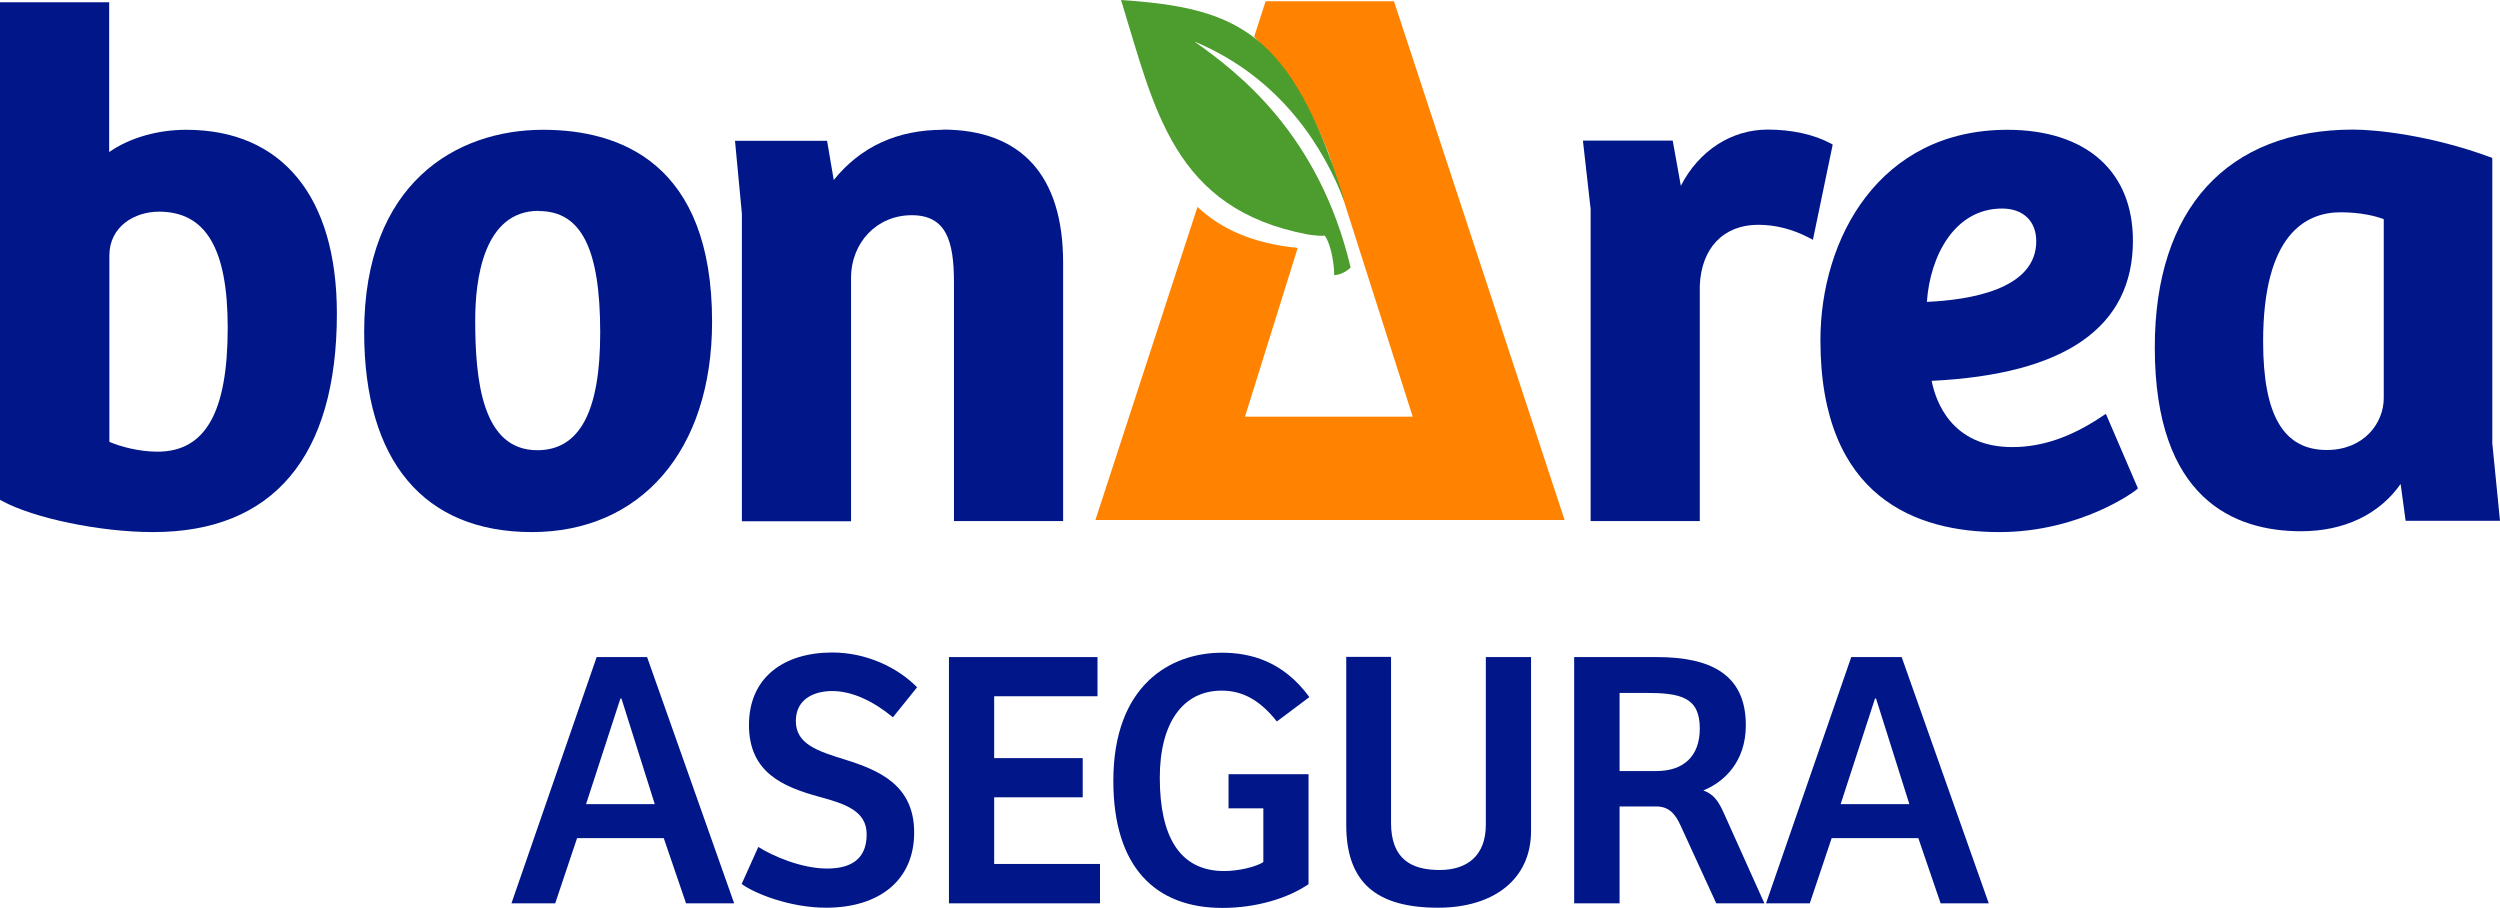 <?xml version="1.0" encoding="UTF-8"?><svg id="a" xmlns="http://www.w3.org/2000/svg" width="120" height="43.58" viewBox="0 0 120 43.58"><path d="M24.55,43.36l4.09-11.82h2.42l4.18,11.82h-2.31l-1.07-3.13h-4.16l-1.05,3.13h-2.1Zm3.57-4.76h3.31l-1.6-5.07h-.05l-1.65,5.07Z" fill="#001689"/><path d="M36.41,40.66c.68,.43,2.06,1.03,3.29,1.03,.94,0,1.9-.3,1.9-1.64,0-1.12-1.01-1.46-2.26-1.8-1.76-.48-3.39-1.17-3.39-3.45s1.67-3.48,4-3.48c1.65,0,3.15,.73,4.07,1.67l-1.16,1.44c-.92-.76-1.94-1.26-2.92-1.26-.8,0-1.74,.34-1.74,1.44s1.03,1.44,2.36,1.85c1.62,.51,3.32,1.21,3.32,3.5s-1.67,3.61-4.23,3.61c-1.74,0-3.45-.69-4.05-1.14l.8-1.78Z" fill="#001689"/><path d="M45.55,31.54h7.13v1.88h-4.96v2.97h4.25v1.88h-4.25v3.2h5.08v1.89h-7.25v-11.82Z" fill="#001689"/><path d="M62.81,42.44c-.98,.67-2.49,1.14-4.14,1.14-3.22,0-5.23-1.97-5.23-6.1,0-4.6,2.75-6.15,5.21-6.15,1.35,0,2.93,.39,4.2,2.13l-1.56,1.17c-.78-.98-1.6-1.48-2.65-1.48-1.85,0-2.97,1.53-2.97,4.18,0,2.79,.93,4.48,3.09,4.48,.69,0,1.53-.2,1.88-.43v-2.58h-1.67v-1.64h3.84v5.26Z" fill="#001689"/><path d="M66.77,31.54v7.96c0,1.74,.98,2.26,2.33,2.26s2.22-.71,2.22-2.17v-8.05h2.17v8.35c0,2.33-1.81,3.68-4.46,3.68-2.92,0-4.41-1.17-4.41-3.97v-8.07h2.15Z" fill="#001689"/><path d="M77.73,43.36h-2.17v-11.82h3.97c2.61,0,4.27,.85,4.27,3.27,0,1.78-1.07,2.74-2.04,3.13,.48,.18,.71,.48,.98,1.08l1.95,4.34h-2.31l-1.71-3.73c-.25-.55-.55-.92-1.17-.92h-1.76v4.66Zm1.78-6.35c1.28,0,2.08-.69,2.08-2.04,0-1.51-.92-1.71-2.61-1.71h-1.24v3.75h1.78Z" fill="#001689"/><path d="M84.77,43.36l4.09-11.82h2.42l4.18,11.82h-2.31l-1.07-3.13h-4.16l-1.05,3.13h-2.1Zm3.57-4.76h3.31l-1.6-5.07h-.05l-1.65,5.07Z" fill="#001689"/><path d="M66.91,.06h-6.16l-.55,1.7s2.11,2.29,3.13,4.55l.45,1.06,4.03,12.63h-8.05l2.53-8.1c-2.2-.22-3.71-.93-4.81-1.97l-4.9,15.03h22.52L66.91,.06Z" fill="#ff8300"/><path d="M57.35,2c4.22,1.77,6.23,5.21,7.16,7.62-.01-.08-.03-.17-.07-.29C61.96,1.53,59.42,.38,53.81,0c1.61,5.21,2.49,10.04,8.99,11.26,.37,.05,.62,.07,.79,.05,.36,.53,.46,1.58,.45,1.9,.3-.02,.59-.17,.79-.37-1.52-6.43-5.44-9.39-7.49-10.84" fill="#4c9c2e"/><g><path d="M8.93,6.23c-1.39,0-2.74,.4-3.69,1.07V.11H0V23.99l.09,.05c1.54,.84,4.73,1.5,7.26,1.5,5.77,0,8.82-3.63,8.82-10.49,0-5.61-2.63-8.82-7.23-8.82m-1.38,15.45c-.91,0-1.79-.25-2.31-.47V12.26c0-1.38,1.2-2.1,2.38-2.1,2.25,0,3.3,1.77,3.3,5.57,0,4.06-1.07,5.95-3.37,5.95" fill="#001689"/><path d="M26.06,6.23c-4.15,0-8.58,2.55-8.58,9.71,0,6.19,2.86,9.6,8.05,9.6s8.65-3.87,8.65-10.1c0-7.61-4.41-9.21-8.11-9.21m-.21,3.9c2.04,0,2.95,1.8,2.95,5.84,0,3.79-.99,5.64-3.02,5.64-2.64,0-2.98-3.33-2.98-6.24,0-1.96,.4-5.25,3.05-5.25" fill="#001689"/><path d="M45.26,6.23c-2.19,0-3.95,.81-5.24,2.41l-.32-1.88h-4.42l.33,3.49v14.77h5.24V13.35c0-1.72,1.25-3.02,2.91-3.02s2.03,1.23,2.03,3.23v11.45h5.24V12.61c0-4.18-2-6.39-5.79-6.39" fill="#001689"/><path d="M87.86,6.88c-.78-.42-1.85-.66-3.01-.66-1.75,0-3.31,1.02-4.17,2.7l-.39-2.17h-4.31l.37,3.28v14.98h5.24V13.71c.07-1.8,1.14-2.92,2.8-2.92,.84,0,1.65,.21,2.44,.62l.19,.1,.95-4.57-.1-.06Z" fill="#001689"/><path d="M101.09,19.86l-.17,.11c-1.48,1-2.89,1.49-4.33,1.49-2.95,0-3.69-2.25-3.87-3.18,6.41-.31,9.66-2.57,9.66-6.73,0-3.33-2.25-5.32-6.03-5.32-6.16,0-8.97,5.24-8.97,10.1,0,7.61,4.67,9.21,8.58,9.21s6.55-1.99,6.57-2.02l.09-.08-1.54-3.58Zm-4.99-9.85c1.01,0,1.64,.6,1.64,1.57,0,2.32-3.21,2.82-5.25,2.91,.15-2.19,1.32-4.48,3.61-4.48" fill="#001689"/><path d="M119.63,21.27V7.58l-.11-.04c-2.82-1.04-5.45-1.32-6.56-1.32-6.06,0-9.53,3.81-9.53,10.45,0,7.29,3.82,8.83,7.02,8.83,2.06,0,3.75-.8,4.78-2.27l.24,1.77h4.53l-.37-3.73Zm-7.94,.33c-2.08,0-3.06-1.66-3.06-5.21,0-5.12,2.03-6.2,3.72-6.2,.92,0,1.66,.17,2.07,.33v8.59c0,1.21-.96,2.49-2.74,2.49" fill="#001689"/></g></svg>